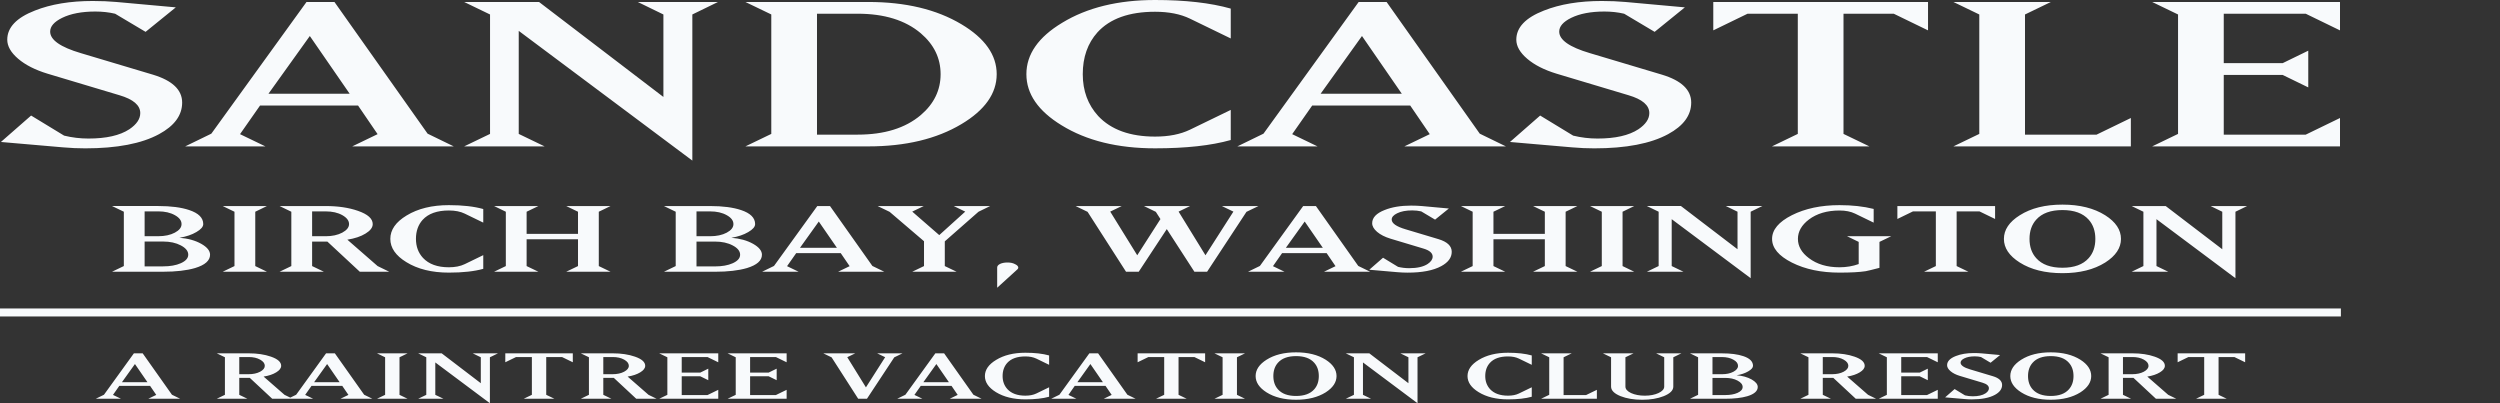 <svg width="124" height="20" viewBox="0 0 124 20" fill="none" xmlns="http://www.w3.org/2000/svg">
<rect x="0" y="0" width="124" height="20" fill="#333333" stroke="none"/>
<path fill-rule="evenodd" clip-rule="evenodd" d="M57.292 7.357C55.437 7.357 53.893 6.977 52.659 6.217C51.493 5.505 50.909 4.659 50.909 3.679C50.909 2.692 51.501 1.842 52.684 1.13C53.918 0.377 55.455 0 57.292 0C58.787 0 60.037 0.142 61.045 0.426V1.907L59.018 0.923C58.548 0.697 57.973 0.583 57.292 0.583C56.009 0.583 55.056 0.923 54.435 1.603C53.948 2.146 53.705 2.838 53.705 3.679C53.705 4.505 53.961 5.197 54.472 5.756C55.111 6.435 56.05 6.775 57.292 6.775C57.973 6.775 58.548 6.661 59.018 6.435L61.045 5.452V6.945C60.071 7.22 58.82 7.357 57.292 7.357ZM4.388 6.872C5.27 6.872 5.946 6.719 6.416 6.411C6.776 6.168 6.957 5.901 6.957 5.61C6.957 5.221 6.613 4.926 5.925 4.723L2.362 3.656C1.748 3.47 1.262 3.223 0.901 2.915C0.54 2.607 0.36 2.292 0.36 1.968C0.36 1.361 0.817 0.879 1.732 0.523C2.529 0.207 3.486 0.049 4.603 0.049C5.022 0.049 5.413 0.066 5.774 0.098L8.72 0.365L7.221 1.58L5.71 0.681C5.4 0.608 5.073 0.572 4.729 0.572C4.057 0.572 3.507 0.677 3.079 0.887C2.685 1.082 2.488 1.308 2.488 1.567C2.488 1.98 2.996 2.336 4.011 2.636L7.586 3.704C8.552 3.996 9.035 4.456 9.035 5.088C9.035 5.719 8.652 6.241 7.889 6.654C7.024 7.123 5.803 7.358 4.226 7.358C3.873 7.358 3.507 7.342 3.13 7.309L0.045 7.042L1.543 5.731L3.18 6.727C3.574 6.824 3.978 6.872 4.388 6.872ZM102.296 13.28C102.88 13.28 103.315 13.122 103.597 12.805C103.819 12.559 103.929 12.24 103.929 11.85C103.929 11.459 103.819 11.141 103.597 10.894C103.315 10.577 102.88 10.419 102.296 10.419C101.713 10.419 101.279 10.577 100.997 10.894C100.775 11.141 100.664 11.459 100.664 11.85C100.664 12.24 100.775 12.559 100.997 12.805C101.279 13.122 101.713 13.28 102.296 13.28ZM100.178 10.679C100.735 10.325 101.441 10.149 102.296 10.149C103.152 10.149 103.86 10.325 104.421 10.679C104.941 11.009 105.2 11.399 105.2 11.85C105.2 12.298 104.941 12.688 104.421 13.02C103.86 13.373 103.152 13.549 102.296 13.549C101.441 13.549 100.735 13.373 100.178 13.02C99.654 12.688 99.394 12.298 99.394 11.85C99.394 11.399 99.654 11.009 100.178 10.679ZM91.239 10.441C90.625 10.441 90.119 10.59 89.722 10.888C89.359 11.164 89.177 11.484 89.177 11.849C89.177 12.213 89.359 12.532 89.722 12.804C90.119 13.106 90.625 13.257 91.239 13.257C91.579 13.257 91.896 13.204 92.191 13.097V11.998L91.612 11.716H93.805L93.221 11.998V13.285C92.87 13.377 92.643 13.432 92.539 13.451C92.233 13.498 91.801 13.522 91.239 13.522C90.327 13.522 89.54 13.357 88.88 13.025C88.224 12.694 87.895 12.302 87.895 11.849C87.895 11.396 88.224 11.004 88.88 10.672C89.54 10.341 90.327 10.175 91.239 10.175C91.869 10.175 92.434 10.238 92.934 10.363V11.043L92.013 10.596C91.799 10.492 91.541 10.441 91.239 10.441ZM23.049 10.595C22.835 10.491 22.573 10.44 22.264 10.44C21.68 10.44 21.246 10.595 20.963 10.904C20.742 11.15 20.631 11.465 20.631 11.848C20.631 12.224 20.747 12.539 20.981 12.793C21.271 13.102 21.698 13.257 22.264 13.257C22.573 13.257 22.835 13.205 23.049 13.102L23.97 12.655V13.334C23.527 13.459 22.958 13.522 22.264 13.522C21.419 13.522 20.718 13.349 20.157 13.003C19.626 12.679 19.36 12.294 19.36 11.848C19.36 11.399 19.63 11.013 20.168 10.688C20.729 10.346 21.428 10.175 22.264 10.175C22.943 10.175 23.512 10.239 23.97 10.368V11.042L23.049 10.595ZM8.089 11.98H7.173V13.212H8.089C8.44 13.212 8.732 13.16 8.965 13.057C9.213 12.946 9.337 12.805 9.337 12.632C9.337 12.455 9.215 12.302 8.971 12.173C8.73 12.045 8.437 11.98 8.089 11.98ZM7.849 10.484H7.173V11.716H7.849C8.176 11.716 8.451 11.657 8.673 11.539C8.894 11.421 9.005 11.28 9.005 11.114C9.005 10.941 8.894 10.794 8.673 10.672C8.451 10.547 8.176 10.484 7.849 10.484ZM8.089 13.478H5.557L6.142 13.196V10.501L5.557 10.219H7.849C8.478 10.219 8.989 10.286 9.383 10.418C9.849 10.573 10.081 10.805 10.081 11.114C10.081 11.247 9.967 11.379 9.738 11.511C9.513 11.644 9.234 11.738 8.902 11.793C9.325 11.827 9.684 11.926 9.979 12.092C10.273 12.257 10.419 12.438 10.419 12.633C10.419 12.924 10.171 13.145 9.675 13.295C9.259 13.417 8.73 13.478 8.089 13.478ZM11.046 10.22H13.24L12.661 10.502V13.197L13.24 13.478H11.046L11.63 13.197V10.502L11.046 10.22ZM15.481 10.485H16.157C16.485 10.485 16.759 10.548 16.981 10.673C17.202 10.798 17.313 10.945 17.313 11.115C17.313 11.276 17.201 11.418 16.975 11.54C16.75 11.658 16.477 11.717 16.157 11.717H15.481V10.485ZM16.237 11.982L17.846 13.478H19.306L18.729 13.197L17.228 11.888C17.598 11.829 17.899 11.728 18.132 11.584C18.369 11.44 18.487 11.284 18.487 11.115C18.487 10.846 18.243 10.627 17.755 10.458C17.3 10.299 16.768 10.22 16.157 10.22H13.867L14.45 10.502V13.197L13.867 13.478H16.065L15.481 13.197V11.982H16.237ZM30.283 10.22H28.084L28.669 10.502V11.601H26.12V10.502L26.704 10.22H24.506L25.089 10.502V13.197L24.506 13.478H26.704L26.12 13.197V11.866H28.669V13.197L28.084 13.478H30.283L29.7 13.197V10.502L30.283 10.22ZM36.046 11.54C36.267 11.422 36.378 11.281 36.378 11.115C36.378 10.942 36.267 10.795 36.046 10.673C35.824 10.548 35.55 10.485 35.222 10.485H34.546V11.717H35.222C35.55 11.717 35.824 11.658 36.046 11.54ZM36.71 12.634C36.71 12.457 36.589 12.304 36.344 12.175C36.103 12.047 35.81 11.982 35.461 11.982H34.546V13.214H35.461C35.813 13.214 36.105 13.162 36.337 13.059C36.586 12.948 36.71 12.807 36.71 12.634ZM33.515 10.502L32.931 10.22H35.222C35.851 10.22 36.362 10.287 36.756 10.419C37.222 10.574 37.454 10.806 37.454 11.115C37.454 11.248 37.34 11.38 37.111 11.512C36.886 11.645 36.607 11.739 36.275 11.794C36.698 11.828 37.058 11.927 37.352 12.093C37.645 12.258 37.792 12.439 37.792 12.634C37.792 12.925 37.544 13.145 37.048 13.296C36.632 13.418 36.103 13.479 35.461 13.479H32.931L33.515 13.197V10.502ZM39.679 12.291L40.612 10.988L41.511 12.291H39.679ZM43.86 13.478L43.27 13.191L41.168 10.22H40.538L38.39 13.191L37.801 13.478H39.611L39.038 13.202L39.491 12.556H41.701L42.142 13.202L41.57 13.478H43.86ZM49.113 10.22L48.534 10.502L46.862 11.971V13.197L47.447 13.478H45.247L45.831 13.197V11.965L44.125 10.507L43.529 10.22H45.82L45.247 10.496L46.587 11.661L47.876 10.496L47.304 10.22H49.113ZM50.507 13.274C50.507 13.21 50.454 13.153 50.347 13.102C50.244 13.046 50.12 13.02 49.974 13.02C49.826 13.02 49.702 13.043 49.602 13.091C49.507 13.139 49.46 13.197 49.46 13.268V14.272L50.462 13.361C50.492 13.335 50.507 13.306 50.507 13.274ZM53.944 10.507L53.349 10.22H55.639L55.067 10.496L56.407 12.661L57.558 10.866L57.329 10.507L56.739 10.22H59.029L58.458 10.496L59.791 12.661L61.177 10.496L60.604 10.22H62.42L61.825 10.507L59.872 13.478H59.242L57.873 11.363L56.481 13.478H55.851L53.944 10.507ZM63.779 12.291L64.713 10.988L65.612 12.291H63.779ZM67.961 13.478L67.37 13.191L65.269 10.22H64.638L62.491 13.191L61.902 13.478H63.711L63.139 13.202L63.591 12.556H65.802L66.242 13.202L65.67 13.478H67.961ZM71.484 13.202C71.091 13.416 70.535 13.523 69.818 13.523C69.657 13.523 69.491 13.515 69.319 13.501L67.916 13.379L68.599 12.783L69.343 13.236C69.522 13.28 69.705 13.302 69.893 13.302C70.293 13.302 70.601 13.232 70.814 13.092C70.978 12.982 71.06 12.86 71.06 12.728C71.06 12.551 70.904 12.416 70.59 12.325L68.971 11.839C68.692 11.754 68.47 11.641 68.306 11.502C68.142 11.362 68.06 11.218 68.06 11.071C68.06 10.795 68.268 10.576 68.685 10.414C69.046 10.27 69.482 10.198 69.99 10.198C70.181 10.198 70.358 10.206 70.522 10.22L71.863 10.342L71.18 10.894L70.493 10.485C70.352 10.452 70.204 10.436 70.047 10.436C69.741 10.436 69.491 10.483 69.296 10.58C69.117 10.668 69.028 10.771 69.028 10.889C69.028 11.076 69.258 11.238 69.721 11.374L71.347 11.861C71.786 11.993 72.006 12.203 72.006 12.49C72.006 12.777 71.832 13.015 71.484 13.202ZM78.239 10.22H76.039L76.624 10.502V11.601H74.075V10.502L74.659 10.22H72.461L73.044 10.502V13.197L72.461 13.478H74.659L74.075 13.197V11.866H76.624V13.197L76.039 13.478H78.239L77.655 13.197V10.502L78.239 10.22ZM78.865 10.22H81.058L80.479 10.502V13.197L81.058 13.478H78.865L79.449 13.197V10.502L78.865 10.22ZM86.833 13.798V10.501L87.412 10.219H85.602L86.181 10.501V12.362L83.375 10.219H81.685L82.269 10.501V13.196L81.685 13.478H83.5L82.916 13.196V10.871L86.833 13.798ZM98.182 10.485L98.956 10.861V10.22H94.11V10.861L94.884 10.485H96.018V13.197L95.433 13.478H97.633L97.049 13.197V10.485H98.182ZM105.73 13.478H107.545L106.961 13.196V10.871L110.878 13.798V10.502L111.457 10.22H109.646L110.225 10.502V12.363L107.419 10.22H105.73L106.313 10.502V13.196L105.73 13.478ZM15.367 1.786L17.344 4.65H13.315L15.367 1.786ZM11.905 6.654L12.899 5.233H17.759L18.729 6.654L17.47 7.261H22.507L21.209 6.63L16.589 0.098H15.203L10.482 6.63L9.185 7.261H13.164L11.905 6.654ZM27.013 7.261H23.022L24.306 6.642V0.718L23.022 0.098H26.736L32.905 4.809V0.718L31.634 0.098H35.613L34.34 0.718V7.965L25.729 1.531V6.642L27.013 7.261ZM40.523 0.68H42.537C43.864 0.68 44.908 1.004 45.672 1.651C46.326 2.21 46.654 2.886 46.654 3.679C46.654 4.472 46.326 5.148 45.672 5.707C44.908 6.354 43.864 6.678 42.537 6.678H40.523V0.68ZM36.972 7.261H43.066C44.913 7.261 46.453 6.893 47.687 6.156C48.853 5.46 49.436 4.634 49.436 3.679C49.436 2.724 48.853 1.899 47.687 1.203C46.453 0.466 44.913 0.098 43.066 0.098H36.972L38.256 0.717V6.642L36.972 7.261ZM67.554 1.786L69.53 4.65H65.502L67.554 1.786ZM64.092 6.654L65.086 5.233H69.946L70.916 6.654L69.657 7.261H74.693L73.396 6.63L68.775 0.098H67.39L62.669 6.63L61.373 7.261H65.35L64.092 6.654ZM79.237 6.872C80.119 6.872 80.795 6.719 81.265 6.411C81.625 6.168 81.806 5.901 81.806 5.61C81.806 5.221 81.463 4.926 80.774 4.723L77.21 3.656C76.597 3.47 76.111 3.223 75.75 2.915C75.389 2.607 75.209 2.292 75.209 1.968C75.209 1.361 75.666 0.879 76.581 0.523C77.379 0.207 78.335 0.049 79.452 0.049C79.871 0.049 80.262 0.066 80.623 0.098L83.569 0.365L82.07 1.58L80.559 0.681C80.249 0.608 79.922 0.572 79.578 0.572C78.906 0.572 78.356 0.677 77.928 0.887C77.534 1.082 77.337 1.308 77.337 1.567C77.337 1.98 77.844 2.336 78.86 2.636L82.435 3.704C83.401 3.996 83.884 4.456 83.884 5.088C83.884 5.719 83.501 6.241 82.738 6.654C81.873 7.123 80.652 7.358 79.073 7.358C78.721 7.358 78.356 7.342 77.978 7.309L74.894 7.042L76.392 5.731L78.029 6.727C78.423 6.824 78.827 6.872 79.237 6.872ZM89.171 0.681V6.642L87.888 7.261H92.722L91.438 6.642V0.681H93.931L95.63 1.506V0.098H84.979V1.506L86.678 0.681H89.171ZM105.69 7.261H96.889L98.173 6.642V0.718L96.889 0.098H101.723L100.44 0.718V6.678H103.99L105.69 5.853V7.261ZM106.747 7.261H116.064V5.853L114.365 6.678H110.298V3.716H113.219L114.49 4.335V2.514L113.219 3.133H110.298V0.681H114.365L116.064 1.507V0.098H106.747L108.031 0.718V6.642L106.747 7.261ZM6.693 18.056L6.048 18.957H7.314L6.693 18.056ZM6.641 17.525H7.077L8.529 19.579L8.937 19.778H7.354L7.75 19.587L7.445 19.14H5.917L5.604 19.587L6 19.778H4.75L5.157 19.579L6.641 17.525ZM15.58 18.957L16.225 18.056L16.846 18.957H15.58ZM12.901 18.438C12.746 18.519 12.557 18.56 12.335 18.56H11.868V17.709H12.335C12.562 17.709 12.752 17.752 12.905 17.839C13.058 17.925 13.134 18.027 13.134 18.144C13.134 18.256 13.057 18.354 12.901 18.438ZM16.609 17.525H16.173L14.69 19.579L14.397 19.722L14.112 19.583L13.075 18.678C13.331 18.638 13.54 18.567 13.7 18.468C13.864 18.369 13.946 18.261 13.946 18.144C13.946 17.958 13.777 17.807 13.439 17.69C13.125 17.58 12.757 17.525 12.335 17.525H10.751L11.156 17.72V19.583L10.751 19.778H12.271L11.868 19.583V18.743H12.391L13.502 19.778H14.282H14.511H15.533L15.136 19.587L15.45 19.14H16.977L17.282 19.587L16.886 19.778H18.469L18.062 19.579L16.609 17.525ZM18.699 17.526H20.215L19.815 17.721V19.584L20.215 19.778H18.699L19.102 19.584V17.721L18.699 17.526ZM23.848 17.721V19.007L21.909 17.526H20.741L21.144 17.721V19.584L20.741 19.778H21.996L21.591 19.584V17.977L24.299 20V17.721L24.699 17.526H23.448L23.848 17.721ZM25.597 17.709L25.063 17.968V17.525H28.411V17.968L27.877 17.709H27.093V19.583L27.497 19.777H25.978L26.381 19.583V17.709H25.597ZM30.956 18.438C30.801 18.519 30.612 18.56 30.39 18.56H29.924V17.709H30.39C30.617 17.709 30.807 17.752 30.96 17.839C31.113 17.925 31.19 18.027 31.19 18.144C31.19 18.256 31.112 18.354 30.956 18.438ZM31.13 18.678C31.387 18.638 31.595 18.567 31.756 18.468C31.92 18.369 32.002 18.261 32.002 18.144C32.002 17.958 31.832 17.807 31.494 17.69C31.18 17.58 30.812 17.525 30.39 17.525H28.807L29.211 17.72V19.583L28.807 19.778H30.327L29.924 19.583V18.743H30.446L31.558 19.778H32.567L32.167 19.583L31.13 18.678ZM33.101 19.584V17.721L32.697 17.526H35.626V17.969L35.092 17.709H33.813V18.481H34.732L35.131 18.286V18.858L34.732 18.663H33.813V19.595H35.092L35.626 19.335V19.778H32.697L33.101 19.584ZM36.492 17.721V19.584L36.089 19.778H39.017V19.335L38.483 19.595H37.205V18.663H38.124L38.523 18.858V18.286L38.124 18.481H37.205V17.709H38.483L39.017 17.969V17.526H36.089L36.492 17.721ZM43.904 17.717L43.508 17.526H44.762L44.355 17.725L43.001 19.778H42.566L41.248 17.725L40.837 17.526H42.419L42.024 17.717L42.95 19.213L43.904 17.717ZM45.799 18.957L46.444 18.056L47.066 18.957H45.799ZM46.828 17.525H46.393L44.908 19.579L44.501 19.778H45.752L45.355 19.587L45.669 19.14H47.196L47.501 19.587L47.105 19.778H48.688L48.281 19.579L46.828 17.525ZM48.851 18.653C48.851 18.342 49.036 18.075 49.409 17.851C49.797 17.614 50.28 17.496 50.857 17.496C51.327 17.496 51.72 17.541 52.036 17.63V18.095L51.4 17.786C51.251 17.715 51.071 17.679 50.857 17.679C50.454 17.679 50.154 17.786 49.959 18C49.806 18.171 49.729 18.388 49.729 18.653C49.729 18.912 49.81 19.13 49.971 19.305C50.171 19.518 50.466 19.625 50.857 19.625C51.071 19.625 51.251 19.59 51.4 19.518L52.036 19.209V19.678C51.73 19.765 51.337 19.808 50.857 19.808C50.275 19.808 49.788 19.689 49.4 19.451C49.034 19.226 48.851 18.96 48.851 18.653ZM53.438 18.957L54.083 18.056L54.704 18.957H53.438ZM54.466 17.525H54.032L52.547 19.579L52.139 19.778H53.39L52.995 19.587L53.307 19.14H54.834L55.139 19.587L54.744 19.778H56.327L55.919 19.579L54.466 17.525ZM56.96 17.709L56.426 17.968V17.525H59.774V17.968L59.24 17.709H58.456V19.583L58.859 19.777H57.34L57.744 19.583V17.709H56.96ZM61.753 17.526H60.237L60.641 17.721V19.584L60.237 19.778H61.753L61.353 19.584V17.721L61.753 17.526ZM64.285 19.64C64.69 19.64 64.988 19.531 65.184 19.312C65.338 19.141 65.413 18.921 65.413 18.652C65.413 18.382 65.338 18.162 65.184 17.991C64.988 17.772 64.69 17.663 64.285 17.663C63.882 17.663 63.582 17.772 63.387 17.991C63.234 18.162 63.158 18.382 63.158 18.652C63.158 18.921 63.234 19.141 63.387 19.312C63.582 19.531 63.882 19.64 64.285 19.64ZM64.285 17.476C64.876 17.476 65.366 17.598 65.754 17.842C66.112 18.071 66.292 18.341 66.292 18.652C66.292 18.962 66.112 19.231 65.754 19.461C65.366 19.705 64.876 19.827 64.285 19.827C63.694 19.827 63.207 19.705 62.821 19.461C62.459 19.231 62.279 18.962 62.279 18.652C62.279 18.341 62.459 18.071 62.821 17.842C63.207 17.598 63.694 17.476 64.285 17.476ZM69.858 17.721V19.007L67.919 17.526H66.751L67.155 17.721V19.584L66.751 19.778H68.006L67.603 19.584V17.977L70.309 20V17.721L70.71 17.526H69.459L69.858 17.721ZM72.789 18.653C72.789 18.342 72.975 18.075 73.347 17.851C73.735 17.614 74.218 17.496 74.796 17.496C75.266 17.496 75.659 17.541 75.975 17.63V18.095L75.337 17.786C75.19 17.715 75.01 17.679 74.796 17.679C74.391 17.679 74.092 17.786 73.898 18C73.744 18.171 73.668 18.388 73.668 18.653C73.668 18.912 73.749 19.13 73.909 19.305C74.109 19.518 74.405 19.625 74.796 19.625C75.01 19.625 75.19 19.59 75.337 19.518L75.975 19.209V19.678C75.669 19.765 75.276 19.808 74.796 19.808C74.212 19.808 73.727 19.689 73.34 19.451C72.972 19.226 72.789 18.96 72.789 18.653ZM77.554 19.595V17.721L77.957 17.526H76.438L76.842 17.721V19.583L76.438 19.778H79.205V19.335L78.67 19.595H77.554ZM82.545 19.175V17.721L82.145 17.526H83.396L82.996 17.721V19.175C82.996 19.364 82.837 19.521 82.521 19.649C82.22 19.768 81.864 19.828 81.453 19.828C81.038 19.828 80.68 19.768 80.379 19.649C80.065 19.521 79.909 19.364 79.909 19.175V17.721L79.505 17.526H81.021L80.621 17.721V19.175C80.621 19.3 80.714 19.407 80.902 19.496C81.092 19.582 81.319 19.626 81.582 19.626C81.847 19.626 82.072 19.582 82.26 19.496C82.449 19.407 82.545 19.3 82.545 19.175ZM86.178 19.488C86.017 19.559 85.815 19.595 85.572 19.595H84.939V18.744H85.572C85.813 18.744 86.016 18.789 86.182 18.877C86.351 18.967 86.435 19.072 86.435 19.194C86.435 19.314 86.35 19.411 86.178 19.488ZM84.939 17.71H85.406C85.633 17.71 85.823 17.754 85.975 17.84C86.129 17.924 86.206 18.026 86.206 18.146C86.206 18.26 86.129 18.358 85.975 18.44C85.823 18.521 85.633 18.561 85.406 18.561H84.939V17.71ZM86.879 18.82C86.675 18.706 86.427 18.637 86.134 18.614C86.363 18.576 86.556 18.511 86.712 18.419C86.87 18.328 86.949 18.236 86.949 18.145C86.949 17.931 86.788 17.77 86.467 17.664C86.195 17.572 85.842 17.526 85.406 17.526H83.823L84.226 17.721V19.583L83.823 19.778H85.572C86.016 19.778 86.381 19.736 86.668 19.652C87.011 19.548 87.184 19.395 87.184 19.194C87.184 19.059 87.081 18.935 86.879 18.82ZM90.878 18.56C91.1 18.56 91.289 18.519 91.444 18.438C91.6 18.354 91.677 18.256 91.677 18.144C91.677 18.027 91.601 17.925 91.447 17.839C91.295 17.752 91.105 17.709 90.878 17.709H90.41V18.56H90.878ZM92.244 18.468C92.082 18.567 91.874 18.638 91.619 18.678L92.656 19.583L93.055 19.778H92.046L90.933 18.743H90.41V19.583L90.815 19.778H89.295L89.699 19.583V17.72L89.295 17.525H90.878C91.3 17.525 91.668 17.58 91.983 17.69C92.321 17.807 92.489 17.958 92.489 18.144C92.489 18.261 92.408 18.369 92.244 18.468ZM93.588 17.721V19.584L93.185 19.778H96.113V19.335L95.579 19.595H94.301V18.663H95.219L95.619 18.858V18.286L95.219 18.481H94.301V17.709H95.579L96.113 17.969V17.526H93.185L93.588 17.721ZM97.724 18.324L98.848 18.66C99.152 18.751 99.304 18.897 99.304 19.095C99.304 19.293 99.183 19.458 98.943 19.587C98.671 19.735 98.287 19.809 97.792 19.809C97.681 19.809 97.567 19.804 97.448 19.793L96.478 19.709L96.949 19.297L97.463 19.61C97.588 19.64 97.714 19.656 97.843 19.656C98.121 19.656 98.333 19.608 98.48 19.511C98.594 19.435 98.65 19.351 98.65 19.259C98.65 19.137 98.543 19.044 98.326 18.98L97.206 18.644C97.013 18.586 96.861 18.508 96.748 18.412C96.634 18.315 96.576 18.216 96.576 18.114C96.576 17.923 96.721 17.772 97.008 17.66C97.259 17.56 97.559 17.511 97.91 17.511C98.043 17.511 98.165 17.516 98.278 17.526L99.204 17.61L98.733 17.992L98.258 17.709C98.161 17.686 98.058 17.675 97.951 17.675C97.739 17.675 97.567 17.708 97.432 17.774C97.308 17.835 97.245 17.906 97.245 17.988C97.245 18.118 97.405 18.23 97.724 18.324ZM102.616 19.312C102.422 19.531 102.122 19.64 101.717 19.64C101.314 19.64 101.014 19.531 100.819 19.312C100.666 19.141 100.59 18.921 100.59 18.652C100.59 18.382 100.666 18.162 100.819 17.991C101.014 17.772 101.314 17.663 101.717 17.663C102.122 17.663 102.422 17.772 102.616 17.991C102.77 18.162 102.846 18.382 102.846 18.652C102.846 18.921 102.77 19.141 102.616 19.312ZM103.187 17.842C102.798 17.598 102.309 17.476 101.717 17.476C101.127 17.476 100.639 17.598 100.253 17.842C99.891 18.071 99.711 18.341 99.711 18.652C99.711 18.962 99.891 19.231 100.253 19.461C100.639 19.705 101.127 19.827 101.717 19.827C102.309 19.827 102.798 19.705 103.187 19.461C103.546 19.231 103.724 18.962 103.724 18.652C103.724 18.341 103.546 18.071 103.187 17.842ZM105.766 18.56C105.988 18.56 106.177 18.519 106.332 18.438C106.488 18.354 106.566 18.256 106.566 18.144C106.566 18.027 106.49 17.925 106.336 17.839C106.183 17.752 105.993 17.709 105.766 17.709H105.299V18.56H105.766ZM107.132 18.468C106.971 18.567 106.763 18.638 106.506 18.678L107.543 19.583L107.944 19.778H106.934L105.822 18.743H105.299V19.583L105.703 19.778H104.184L104.587 19.583V17.72L104.184 17.525H105.766C106.189 17.525 106.557 17.58 106.87 17.69C107.208 17.807 107.377 17.958 107.377 18.144C107.377 18.261 107.296 18.369 107.132 18.468ZM108.011 17.968L108.545 17.709H109.328V19.583L108.925 19.777H110.444L110.041 19.583V17.709H110.825L111.359 17.968V17.525H108.011V17.968ZM116.108 15.698H0V15.299H116.108V15.698Z" fill="#F8FAFC"/>
</svg>
